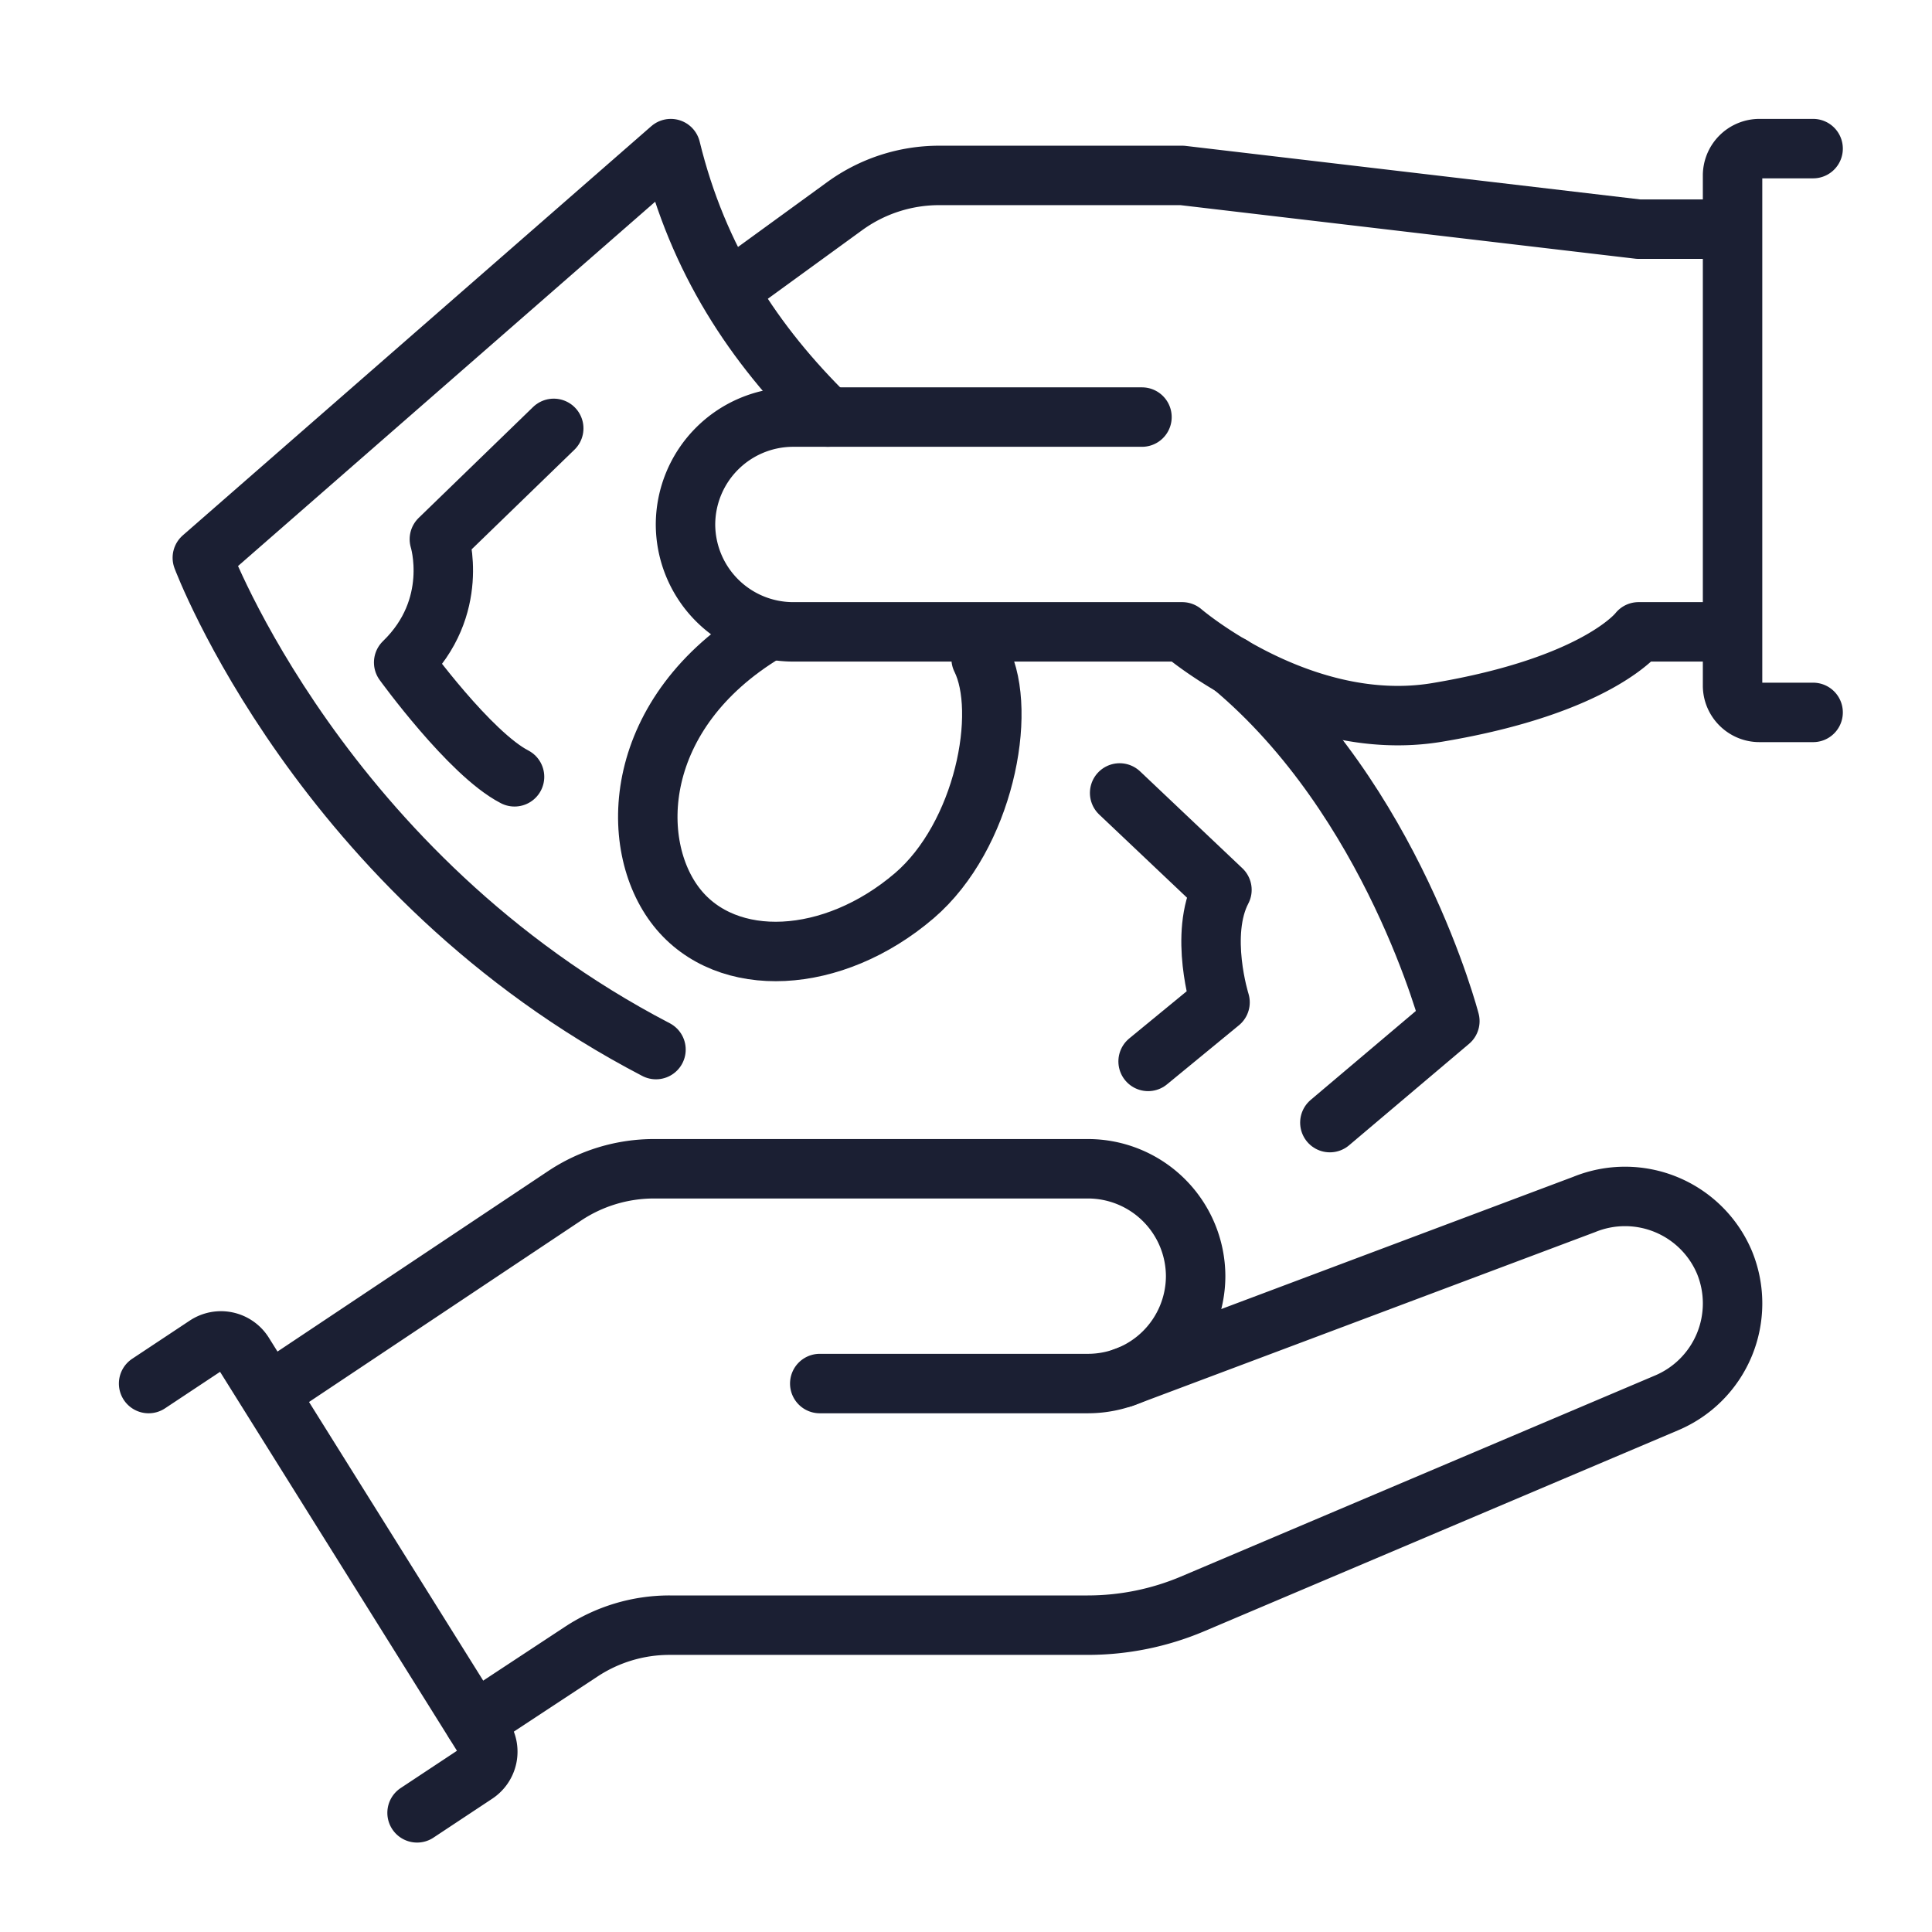 <svg xmlns="http://www.w3.org/2000/svg" width="65" height="65" fill="none"><path stroke="#1B1F33" stroke-linecap="round" stroke-linejoin="round" stroke-width="2" d="m5 46.548 1.933-1.282a.9.9 0 0 1 1.264.27l8.075 12.917a.897.897 0 0 1-.262 1.228l-1.978 1.31M27.58 46.548h9.033a3.624 3.624 0 0 0 3.613-3.613 3.624 3.624 0 0 0-3.613-3.613H21.999a5.424 5.424 0 0 0-3.008.913l-9.954 6.638"/><path stroke="#1B1F33" stroke-linecap="round" stroke-linejoin="round" stroke-width="2" d="m37.787 46.35 15.508-5.826a3.632 3.632 0 0 1 4.724 1.95 3.632 3.632 0 0 1-1.95 4.725l-15.952 6.765a9.059 9.059 0 0 1-3.522.713H22.532a5.392 5.392 0 0 0-2.981.894l-3.595 2.367M58.29 7.71h-3.16L39.774 5.902H31.6a5.403 5.403 0 0 0-3.189 1.039l-3.54 2.574m13.549 4.517H26.676a3.624 3.624 0 0 0-3.613 3.613 3.624 3.624 0 0 0 3.613 3.613h13.097s4.038 3.468 8.58 2.71c5.42-.904 6.775-2.71 6.775-2.71h3.161M61 5h-1.806a.906.906 0 0 0-.904.903v17.162c0 .496.407.903.904.903H61"/><path stroke="#1B1F33" stroke-linecap="round" stroke-linejoin="round" stroke-width="2" d="M22.07 35.312C10.8 29.442 6.807 18.765 6.807 18.765L22.568 5c.912 3.74 2.8 6.594 5.284 9.032m13.584 8.364c5.42 4.516 7.343 11.959 7.343 11.959l-4.037 3.414m-6.115-2.059 2.42-1.988s-.722-2.285.064-3.784l-3.442-3.26"/><path stroke="#1B1F33" stroke-linecap="round" stroke-linejoin="round" stroke-width="2" d="m18.63 14.412-3.848 3.73s.722 2.285-1.201 4.146c0 0 2.222 3.07 3.73 3.847m8.463-4.877c-4.516 2.71-4.679 7.162-2.999 9.276 1.68 2.113 5.248 1.942 7.985-.398 2.34-2.005 3.152-6.169 2.249-7.975"/></svg>